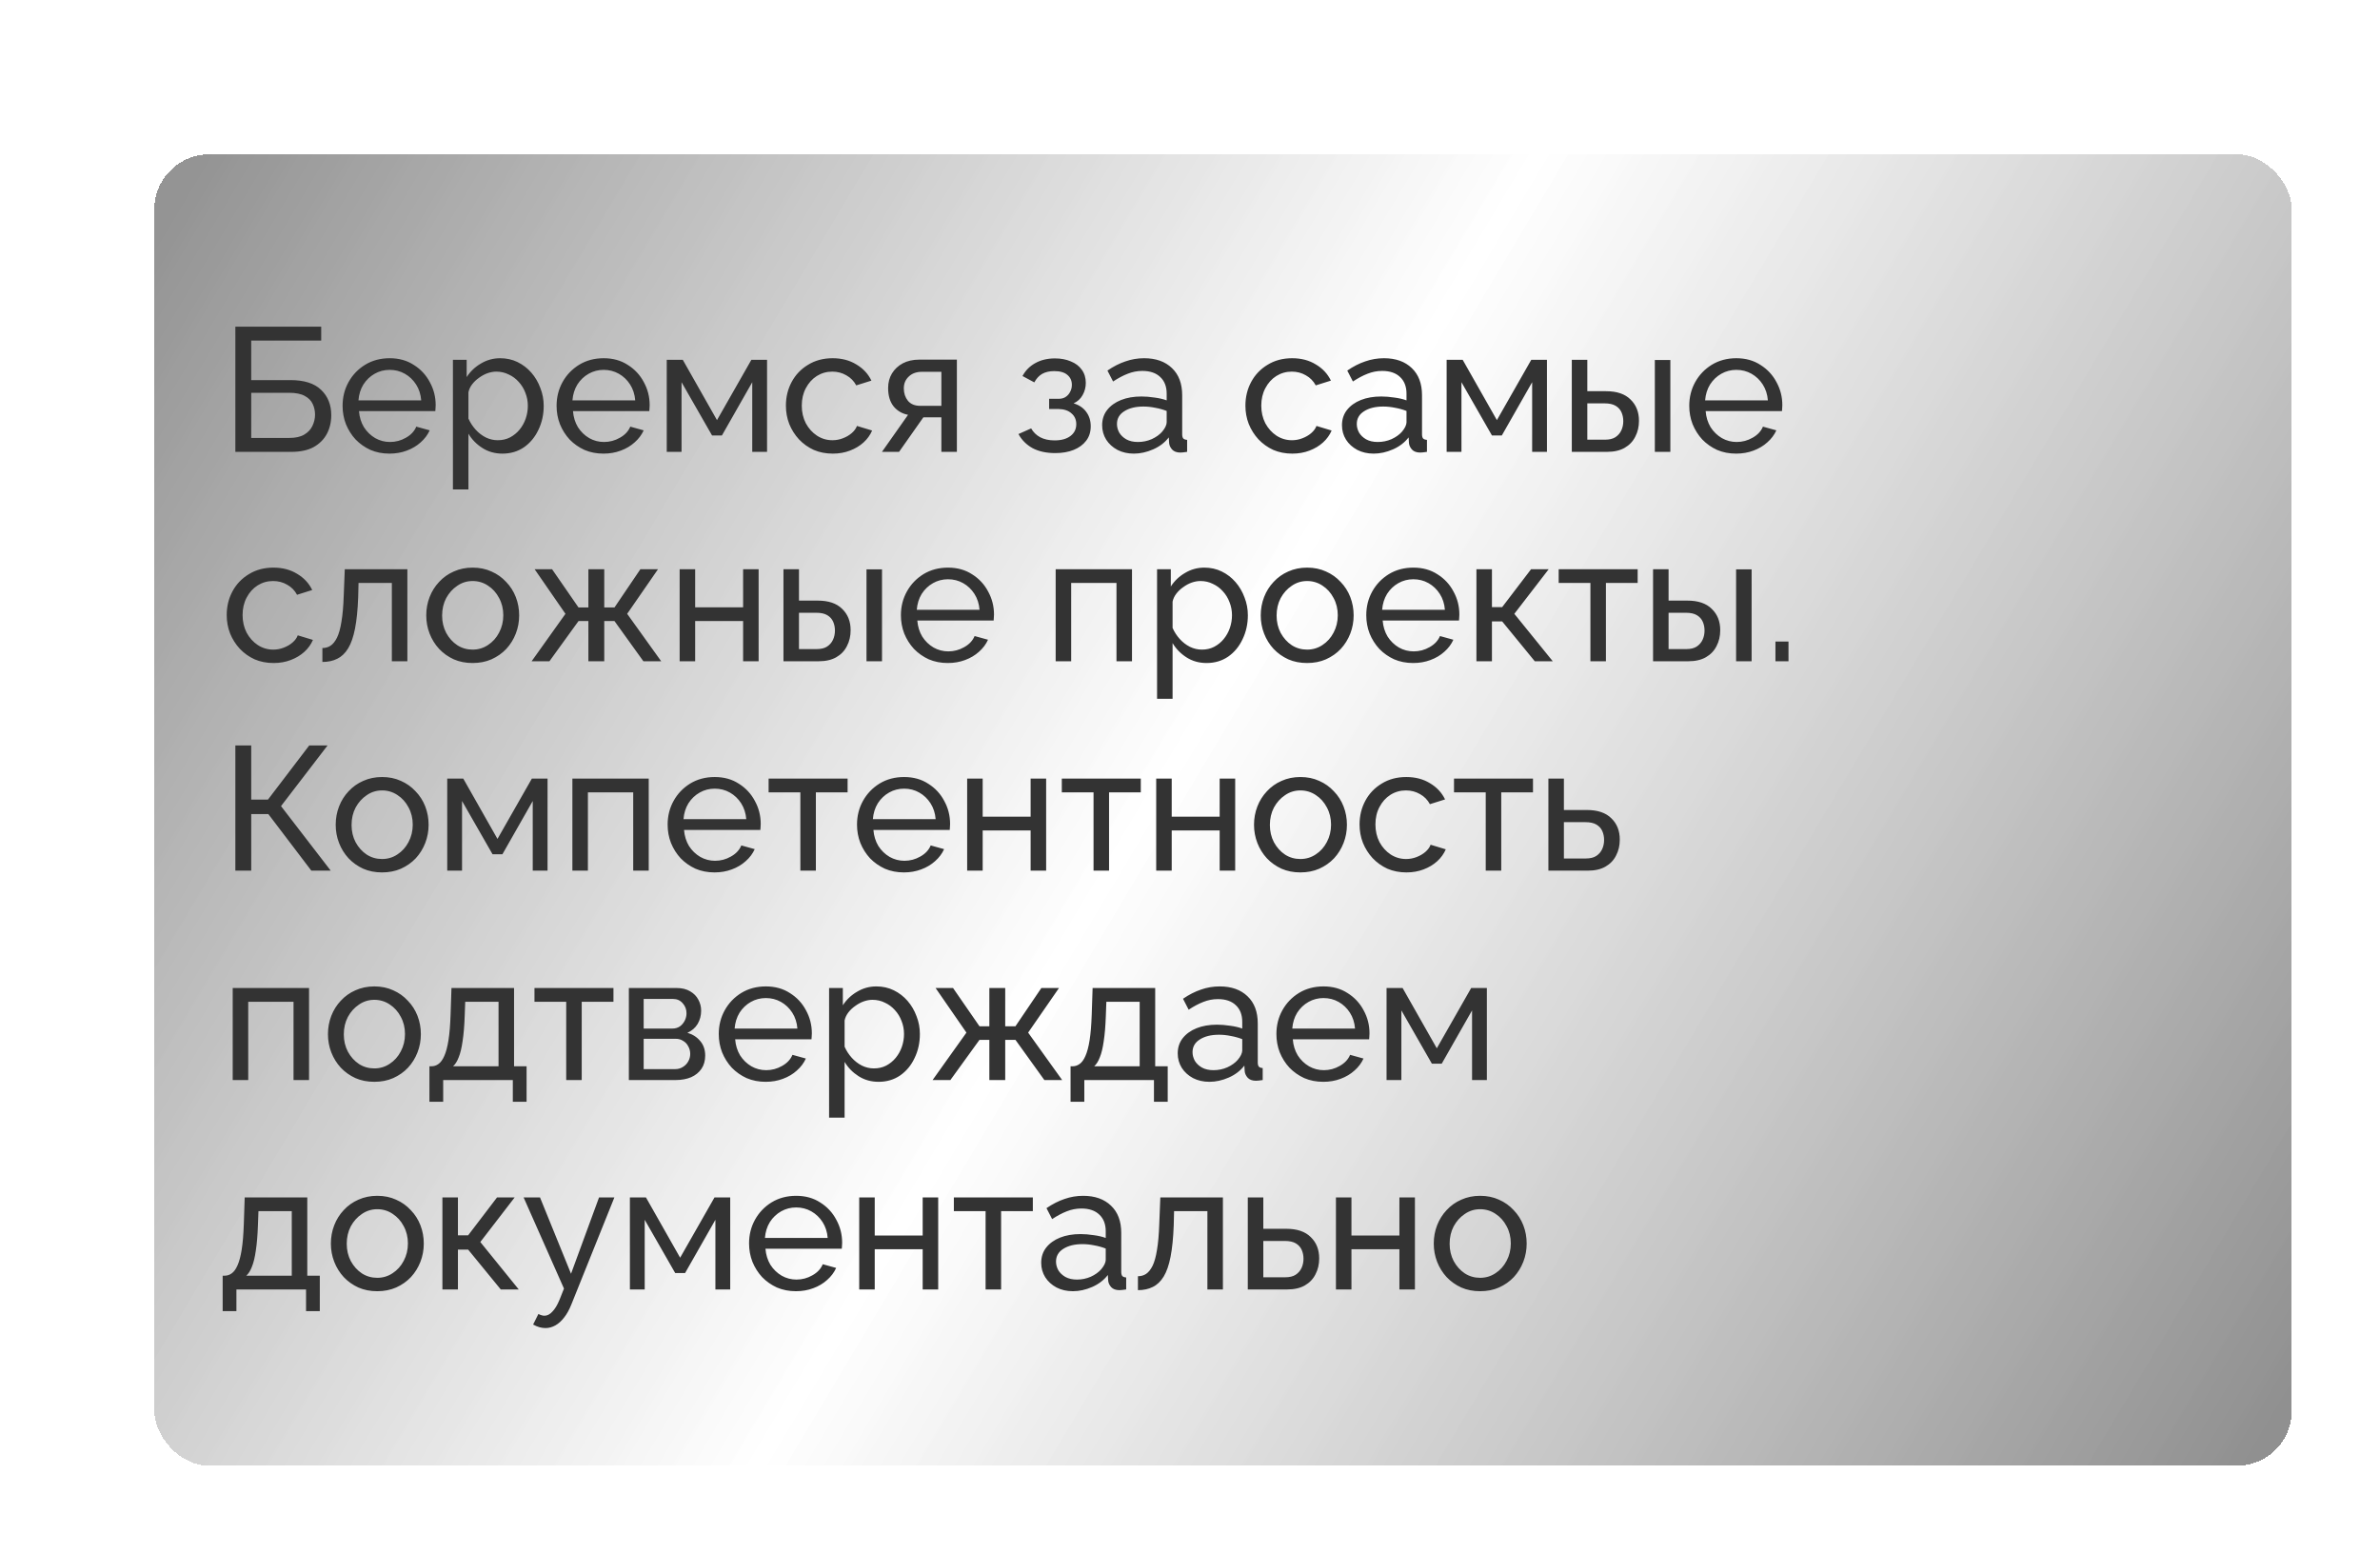 <?xml version="1.0" encoding="UTF-8"?> <svg xmlns="http://www.w3.org/2000/svg" width="216" height="141" viewBox="0 0 216 141" fill="none"> <g filter="url(#filter0_dd_65_8)"> <rect x="14" y="14" width="194" height="119" rx="5" fill="url(#paint0_linear_65_8)" shape-rendering="crispEdges"></rect> </g> <path d="M21.36 41V29.64H29.152V30.904H22.8V34.488H26.352C27.6 34.488 28.528 34.781 29.136 35.368C29.755 35.955 30.064 36.723 30.064 37.672C30.064 38.301 29.931 38.867 29.664 39.368C29.397 39.869 28.997 40.269 28.464 40.568C27.931 40.856 27.259 41 26.448 41H21.36ZM22.8 39.736H26.272C26.827 39.736 27.275 39.635 27.616 39.432C27.957 39.229 28.203 38.968 28.352 38.648C28.512 38.317 28.592 37.976 28.592 37.624C28.592 37.283 28.523 36.963 28.384 36.664C28.245 36.355 28.005 36.109 27.664 35.928C27.323 35.736 26.843 35.64 26.224 35.64H22.8V39.736ZM35.348 41.16C34.718 41.16 34.142 41.048 33.62 40.824C33.108 40.589 32.66 40.275 32.276 39.88C31.902 39.475 31.609 39.011 31.396 38.488C31.193 37.965 31.092 37.411 31.092 36.824C31.092 36.035 31.273 35.315 31.636 34.664C31.998 34.013 32.5 33.491 33.14 33.096C33.79 32.701 34.532 32.504 35.364 32.504C36.206 32.504 36.937 32.707 37.556 33.112C38.185 33.507 38.67 34.029 39.012 34.68C39.364 35.32 39.54 36.013 39.54 36.76C39.54 36.867 39.534 36.973 39.524 37.08C39.524 37.176 39.518 37.251 39.508 37.304H32.58C32.622 37.848 32.772 38.333 33.028 38.76C33.294 39.176 33.636 39.507 34.052 39.752C34.468 39.987 34.916 40.104 35.396 40.104C35.908 40.104 36.388 39.976 36.836 39.72C37.294 39.464 37.609 39.128 37.78 38.712L38.996 39.048C38.814 39.453 38.542 39.816 38.18 40.136C37.828 40.456 37.406 40.707 36.916 40.888C36.436 41.069 35.913 41.16 35.348 41.16ZM32.532 36.328H38.228C38.185 35.784 38.03 35.304 37.764 34.888C37.497 34.472 37.156 34.147 36.74 33.912C36.324 33.677 35.865 33.56 35.364 33.56C34.873 33.56 34.42 33.677 34.004 33.912C33.588 34.147 33.246 34.472 32.98 34.888C32.724 35.304 32.574 35.784 32.532 36.328ZM45.601 41.16C44.918 41.16 44.31 40.989 43.777 40.648C43.243 40.307 42.822 39.875 42.513 39.352V44.408H41.105V32.648H42.353V34.216C42.683 33.704 43.115 33.293 43.649 32.984C44.182 32.664 44.763 32.504 45.393 32.504C45.969 32.504 46.497 32.621 46.977 32.856C47.457 33.091 47.873 33.411 48.225 33.816C48.577 34.221 48.849 34.685 49.041 35.208C49.243 35.72 49.345 36.259 49.345 36.824C49.345 37.613 49.185 38.339 48.865 39C48.555 39.661 48.118 40.189 47.553 40.584C46.987 40.968 46.337 41.16 45.601 41.16ZM45.169 39.944C45.585 39.944 45.958 39.859 46.289 39.688C46.63 39.507 46.918 39.272 47.153 38.984C47.398 38.685 47.585 38.349 47.713 37.976C47.841 37.603 47.905 37.219 47.905 36.824C47.905 36.408 47.83 36.013 47.681 35.64C47.542 35.267 47.339 34.936 47.073 34.648C46.817 34.36 46.513 34.136 46.161 33.976C45.819 33.805 45.446 33.72 45.041 33.72C44.785 33.72 44.518 33.768 44.241 33.864C43.974 33.96 43.718 34.099 43.473 34.28C43.227 34.451 43.019 34.648 42.849 34.872C42.678 35.096 42.566 35.336 42.513 35.592V37.976C42.673 38.339 42.886 38.669 43.153 38.968C43.419 39.267 43.729 39.507 44.081 39.688C44.433 39.859 44.795 39.944 45.169 39.944ZM54.77 41.16C54.14 41.16 53.564 41.048 53.041 40.824C52.529 40.589 52.081 40.275 51.697 39.88C51.324 39.475 51.031 39.011 50.818 38.488C50.615 37.965 50.514 37.411 50.514 36.824C50.514 36.035 50.695 35.315 51.057 34.664C51.42 34.013 51.922 33.491 52.562 33.096C53.212 32.701 53.953 32.504 54.785 32.504C55.628 32.504 56.359 32.707 56.977 33.112C57.607 33.507 58.092 34.029 58.434 34.68C58.785 35.32 58.962 36.013 58.962 36.76C58.962 36.867 58.956 36.973 58.946 37.08C58.946 37.176 58.94 37.251 58.929 37.304H52.002C52.044 37.848 52.194 38.333 52.45 38.76C52.716 39.176 53.057 39.507 53.474 39.752C53.889 39.987 54.337 40.104 54.818 40.104C55.33 40.104 55.809 39.976 56.258 39.72C56.716 39.464 57.031 39.128 57.202 38.712L58.417 39.048C58.236 39.453 57.964 39.816 57.602 40.136C57.249 40.456 56.828 40.707 56.337 40.888C55.858 41.069 55.335 41.16 54.77 41.16ZM51.953 36.328H57.65C57.607 35.784 57.452 35.304 57.185 34.888C56.919 34.472 56.578 34.147 56.161 33.912C55.745 33.677 55.287 33.56 54.785 33.56C54.295 33.56 53.842 33.677 53.425 33.912C53.01 34.147 52.668 34.472 52.401 34.888C52.145 35.304 51.996 35.784 51.953 36.328ZM60.511 41V32.648H61.967L65.071 38.12L68.191 32.648H69.615V41H68.271V34.68L65.519 39.512H64.623L61.855 34.68V41H60.511ZM75.582 41.16C74.953 41.16 74.377 41.048 73.854 40.824C73.342 40.589 72.894 40.269 72.51 39.864C72.137 39.459 71.843 38.995 71.63 38.472C71.427 37.949 71.326 37.395 71.326 36.808C71.326 36.019 71.502 35.299 71.854 34.648C72.206 33.997 72.702 33.48 73.342 33.096C73.982 32.701 74.723 32.504 75.566 32.504C76.387 32.504 77.102 32.691 77.71 33.064C78.329 33.427 78.787 33.917 79.086 34.536L77.71 34.968C77.497 34.573 77.198 34.269 76.814 34.056C76.43 33.832 76.003 33.72 75.534 33.72C75.022 33.72 74.553 33.853 74.126 34.12C73.71 34.387 73.379 34.755 73.134 35.224C72.889 35.683 72.766 36.211 72.766 36.808C72.766 37.395 72.889 37.928 73.134 38.408C73.39 38.877 73.726 39.251 74.142 39.528C74.569 39.805 75.038 39.944 75.55 39.944C75.881 39.944 76.195 39.885 76.494 39.768C76.803 39.651 77.07 39.496 77.294 39.304C77.529 39.101 77.689 38.883 77.774 38.648L79.15 39.064C78.979 39.469 78.718 39.832 78.366 40.152C78.025 40.461 77.614 40.707 77.134 40.888C76.665 41.069 76.147 41.16 75.582 41.16ZM80.043 41L82.411 37.64C81.867 37.533 81.43 37.277 81.099 36.872C80.769 36.456 80.603 35.901 80.603 35.208C80.603 34.707 80.721 34.264 80.955 33.88C81.19 33.496 81.515 33.192 81.931 32.968C82.358 32.744 82.854 32.632 83.419 32.632H86.843V41H85.435V37.864H83.803L81.595 41H80.043ZM83.515 36.824H85.435V33.736H83.675C83.174 33.736 82.774 33.88 82.475 34.168C82.177 34.445 82.027 34.803 82.027 35.24C82.027 35.677 82.15 36.051 82.395 36.36C82.651 36.669 83.025 36.824 83.515 36.824ZM95.775 41.112C94.965 41.112 94.277 40.963 93.711 40.664C93.157 40.355 92.73 39.928 92.431 39.384L93.583 38.872C93.775 39.213 94.047 39.48 94.399 39.672C94.762 39.864 95.199 39.96 95.711 39.96C96.319 39.96 96.799 39.827 97.151 39.56C97.503 39.293 97.679 38.936 97.679 38.488C97.679 38.083 97.535 37.757 97.247 37.512C96.97 37.256 96.575 37.123 96.063 37.112H95.215V36.184H96.111C96.335 36.184 96.533 36.131 96.703 36.024C96.885 35.907 97.023 35.752 97.119 35.56C97.226 35.368 97.279 35.155 97.279 34.92C97.279 34.547 97.146 34.248 96.879 34.024C96.613 33.789 96.213 33.672 95.679 33.672C95.242 33.672 94.874 33.757 94.575 33.928C94.287 34.099 94.053 34.355 93.871 34.696L92.799 34.12C93.066 33.619 93.45 33.229 93.951 32.952C94.463 32.664 95.061 32.52 95.743 32.52C96.287 32.52 96.767 32.611 97.183 32.792C97.61 32.963 97.941 33.213 98.175 33.544C98.421 33.875 98.543 34.275 98.543 34.744C98.543 35.139 98.447 35.507 98.255 35.848C98.074 36.179 97.802 36.429 97.439 36.6C97.941 36.749 98.325 37.011 98.591 37.384C98.858 37.747 98.991 38.179 98.991 38.68C98.991 39.192 98.853 39.629 98.575 39.992C98.298 40.355 97.919 40.632 97.439 40.824C96.959 41.016 96.405 41.112 95.775 41.112ZM100.027 38.584C100.027 38.051 100.176 37.592 100.475 37.208C100.784 36.813 101.206 36.509 101.739 36.296C102.272 36.083 102.891 35.976 103.595 35.976C103.968 35.976 104.363 36.008 104.779 36.072C105.195 36.125 105.563 36.211 105.883 36.328V35.72C105.883 35.08 105.691 34.579 105.307 34.216C104.923 33.843 104.379 33.656 103.675 33.656C103.216 33.656 102.774 33.741 102.347 33.912C101.931 34.072 101.488 34.307 101.019 34.616L100.507 33.624C101.051 33.251 101.595 32.973 102.139 32.792C102.683 32.6 103.248 32.504 103.835 32.504C104.902 32.504 105.744 32.803 106.363 33.4C106.982 33.987 107.291 34.808 107.291 35.864V39.4C107.291 39.571 107.323 39.699 107.387 39.784C107.462 39.859 107.579 39.901 107.739 39.912V41C107.6 41.021 107.478 41.037 107.371 41.048C107.275 41.059 107.195 41.064 107.131 41.064C106.8 41.064 106.55 40.973 106.379 40.792C106.219 40.611 106.128 40.419 106.107 40.216L106.075 39.688C105.712 40.157 105.238 40.52 104.651 40.776C104.064 41.032 103.483 41.16 102.907 41.16C102.352 41.16 101.856 41.048 101.419 40.824C100.982 40.589 100.64 40.28 100.395 39.896C100.15 39.501 100.027 39.064 100.027 38.584ZM105.467 39.176C105.595 39.027 105.696 38.877 105.771 38.728C105.846 38.568 105.883 38.435 105.883 38.328V37.288C105.552 37.16 105.206 37.064 104.843 37C104.48 36.925 104.123 36.888 103.771 36.888C103.056 36.888 102.475 37.032 102.027 37.32C101.59 37.597 101.371 37.981 101.371 38.472C101.371 38.739 101.44 39 101.579 39.256C101.728 39.501 101.942 39.704 102.219 39.864C102.507 40.024 102.859 40.104 103.275 40.104C103.712 40.104 104.128 40.019 104.523 39.848C104.918 39.667 105.232 39.443 105.467 39.176ZM117.285 41.16C116.656 41.16 116.08 41.048 115.557 40.824C115.045 40.589 114.597 40.269 114.213 39.864C113.84 39.459 113.546 38.995 113.333 38.472C113.13 37.949 113.029 37.395 113.029 36.808C113.029 36.019 113.205 35.299 113.557 34.648C113.909 33.997 114.405 33.48 115.045 33.096C115.685 32.701 116.426 32.504 117.269 32.504C118.09 32.504 118.805 32.691 119.413 33.064C120.032 33.427 120.49 33.917 120.789 34.536L119.413 34.968C119.2 34.573 118.901 34.269 118.517 34.056C118.133 33.832 117.706 33.72 117.237 33.72C116.725 33.72 116.256 33.853 115.829 34.12C115.413 34.387 115.082 34.755 114.837 35.224C114.592 35.683 114.469 36.211 114.469 36.808C114.469 37.395 114.592 37.928 114.837 38.408C115.093 38.877 115.429 39.251 115.845 39.528C116.272 39.805 116.741 39.944 117.253 39.944C117.584 39.944 117.898 39.885 118.197 39.768C118.506 39.651 118.773 39.496 118.997 39.304C119.232 39.101 119.392 38.883 119.477 38.648L120.853 39.064C120.682 39.469 120.421 39.832 120.069 40.152C119.728 40.461 119.317 40.707 118.837 40.888C118.368 41.069 117.85 41.16 117.285 41.16ZM121.793 38.584C121.793 38.051 121.942 37.592 122.241 37.208C122.55 36.813 122.971 36.509 123.505 36.296C124.038 36.083 124.657 35.976 125.361 35.976C125.734 35.976 126.129 36.008 126.545 36.072C126.961 36.125 127.329 36.211 127.649 36.328V35.72C127.649 35.08 127.457 34.579 127.073 34.216C126.689 33.843 126.145 33.656 125.441 33.656C124.982 33.656 124.539 33.741 124.113 33.912C123.697 34.072 123.254 34.307 122.785 34.616L122.273 33.624C122.817 33.251 123.361 32.973 123.905 32.792C124.449 32.6 125.014 32.504 125.601 32.504C126.667 32.504 127.51 32.803 128.129 33.4C128.747 33.987 129.057 34.808 129.057 35.864V39.4C129.057 39.571 129.089 39.699 129.153 39.784C129.227 39.859 129.345 39.901 129.505 39.912V41C129.366 41.021 129.243 41.037 129.137 41.048C129.041 41.059 128.961 41.064 128.897 41.064C128.566 41.064 128.315 40.973 128.145 40.792C127.985 40.611 127.894 40.419 127.873 40.216L127.841 39.688C127.478 40.157 127.003 40.52 126.417 40.776C125.83 41.032 125.249 41.16 124.673 41.16C124.118 41.16 123.622 41.048 123.185 40.824C122.747 40.589 122.406 40.28 122.161 39.896C121.915 39.501 121.793 39.064 121.793 38.584ZM127.233 39.176C127.361 39.027 127.462 38.877 127.537 38.728C127.611 38.568 127.649 38.435 127.649 38.328V37.288C127.318 37.16 126.971 37.064 126.609 37C126.246 36.925 125.889 36.888 125.536 36.888C124.822 36.888 124.241 37.032 123.793 37.32C123.355 37.597 123.137 37.981 123.137 38.472C123.137 38.739 123.206 39 123.345 39.256C123.494 39.501 123.707 39.704 123.985 39.864C124.273 40.024 124.625 40.104 125.041 40.104C125.478 40.104 125.894 40.019 126.289 39.848C126.683 39.667 126.998 39.443 127.233 39.176ZM131.292 41V32.648H132.748L135.852 38.12L138.972 32.648H140.396V41H139.052V34.68L136.3 39.512H135.404L132.636 34.68V41H131.292ZM142.651 41V32.648H144.059V35.496H145.755C146.737 35.496 147.478 35.747 147.979 36.248C148.491 36.739 148.747 37.384 148.747 38.184C148.747 38.717 148.635 39.197 148.411 39.624C148.198 40.051 147.878 40.387 147.451 40.632C147.025 40.877 146.491 41 145.851 41H142.651ZM144.059 39.896H145.659C146.054 39.896 146.369 39.821 146.603 39.672C146.849 39.512 147.03 39.304 147.147 39.048C147.265 38.792 147.323 38.515 147.323 38.216C147.323 37.928 147.27 37.661 147.163 37.416C147.057 37.171 146.881 36.973 146.635 36.824C146.39 36.675 146.054 36.6 145.627 36.6H144.059V39.896ZM150.187 41V32.664H151.595V41H150.187ZM157.566 41.16C156.937 41.16 156.361 41.048 155.838 40.824C155.326 40.589 154.878 40.275 154.494 39.88C154.121 39.475 153.828 39.011 153.614 38.488C153.412 37.965 153.31 37.411 153.31 36.824C153.31 36.035 153.492 35.315 153.854 34.664C154.217 34.013 154.718 33.491 155.358 33.096C156.009 32.701 156.75 32.504 157.582 32.504C158.425 32.504 159.156 32.707 159.774 33.112C160.404 33.507 160.889 34.029 161.23 34.68C161.582 35.32 161.758 36.013 161.758 36.76C161.758 36.867 161.753 36.973 161.742 37.08C161.742 37.176 161.737 37.251 161.726 37.304H154.798C154.841 37.848 154.99 38.333 155.246 38.76C155.513 39.176 155.854 39.507 156.27 39.752C156.686 39.987 157.134 40.104 157.614 40.104C158.126 40.104 158.606 39.976 159.054 39.72C159.513 39.464 159.828 39.128 159.998 38.712L161.214 39.048C161.033 39.453 160.761 39.816 160.398 40.136C160.046 40.456 159.625 40.707 159.134 40.888C158.654 41.069 158.132 41.16 157.566 41.16ZM154.75 36.328H160.446C160.404 35.784 160.249 35.304 159.982 34.888C159.716 34.472 159.374 34.147 158.958 33.912C158.542 33.677 158.084 33.56 157.582 33.56C157.092 33.56 156.638 33.677 156.222 33.912C155.806 34.147 155.465 34.472 155.198 34.888C154.942 35.304 154.793 35.784 154.75 36.328ZM24.832 60.16C24.203 60.16 23.627 60.048 23.104 59.824C22.592 59.589 22.144 59.269 21.76 58.864C21.387 58.459 21.093 57.995 20.88 57.472C20.677 56.949 20.576 56.395 20.576 55.808C20.576 55.019 20.752 54.299 21.104 53.648C21.456 52.997 21.952 52.48 22.592 52.096C23.232 51.701 23.973 51.504 24.816 51.504C25.637 51.504 26.352 51.691 26.96 52.064C27.579 52.427 28.037 52.917 28.336 53.536L26.96 53.968C26.747 53.573 26.448 53.269 26.064 53.056C25.68 52.832 25.253 52.72 24.784 52.72C24.272 52.72 23.803 52.853 23.376 53.12C22.96 53.387 22.629 53.755 22.384 54.224C22.139 54.683 22.016 55.211 22.016 55.808C22.016 56.395 22.139 56.928 22.384 57.408C22.64 57.877 22.976 58.251 23.392 58.528C23.819 58.805 24.288 58.944 24.8 58.944C25.131 58.944 25.445 58.885 25.744 58.768C26.053 58.651 26.32 58.496 26.544 58.304C26.779 58.101 26.939 57.883 27.024 57.648L28.4 58.064C28.229 58.469 27.968 58.832 27.616 59.152C27.275 59.461 26.864 59.707 26.384 59.888C25.915 60.069 25.397 60.16 24.832 60.16ZM29.259 60.064V58.8C29.537 58.8 29.782 58.731 29.995 58.592C30.219 58.443 30.417 58.197 30.587 57.856C30.758 57.504 30.891 57.024 30.987 56.416C31.094 55.797 31.163 55.013 31.195 54.064L31.291 51.648H36.971V60H35.563V52.896H32.539L32.507 54.192C32.465 55.333 32.369 56.283 32.219 57.04C32.07 57.797 31.862 58.395 31.595 58.832C31.329 59.269 30.998 59.584 30.603 59.776C30.219 59.968 29.771 60.064 29.259 60.064ZM42.893 60.16C42.264 60.16 41.693 60.048 41.181 59.824C40.669 59.589 40.227 59.275 39.853 58.88C39.48 58.475 39.192 58.011 38.989 57.488C38.787 56.965 38.685 56.416 38.685 55.84C38.685 55.253 38.787 54.699 38.989 54.176C39.192 53.653 39.48 53.195 39.853 52.8C40.227 52.395 40.669 52.08 41.181 51.856C41.704 51.621 42.275 51.504 42.893 51.504C43.523 51.504 44.093 51.621 44.605 51.856C45.117 52.08 45.56 52.395 45.933 52.8C46.317 53.195 46.611 53.653 46.813 54.176C47.016 54.699 47.117 55.253 47.117 55.84C47.117 56.416 47.016 56.965 46.813 57.488C46.611 58.011 46.323 58.475 45.949 58.88C45.576 59.275 45.128 59.589 44.605 59.824C44.093 60.048 43.523 60.16 42.893 60.16ZM40.125 55.856C40.125 56.432 40.248 56.955 40.493 57.424C40.749 57.893 41.085 58.267 41.501 58.544C41.917 58.811 42.381 58.944 42.893 58.944C43.405 58.944 43.869 58.805 44.285 58.528C44.712 58.251 45.048 57.877 45.293 57.408C45.549 56.928 45.677 56.4 45.677 55.824C45.677 55.248 45.549 54.725 45.293 54.256C45.048 53.787 44.712 53.413 44.285 53.136C43.869 52.859 43.405 52.72 42.893 52.72C42.381 52.72 41.917 52.864 41.501 53.152C41.085 53.429 40.749 53.803 40.493 54.272C40.248 54.741 40.125 55.269 40.125 55.856ZM48.248 60L51.319 55.696L48.52 51.648H50.103L52.504 55.12H53.4V51.648H54.84V55.12H55.767L58.12 51.648H59.719L56.919 55.696L60.008 60H58.392L55.767 56.352H54.84V60H53.4V56.352H52.504L49.864 60H48.248ZM61.682 60V51.648H63.09V55.104H67.442V51.648H68.85V60H67.442V56.352H63.09V60H61.682ZM71.104 60V51.648H72.512V54.496H74.208C75.19 54.496 75.931 54.747 76.432 55.248C76.944 55.739 77.2 56.384 77.2 57.184C77.2 57.717 77.088 58.197 76.864 58.624C76.651 59.051 76.331 59.387 75.904 59.632C75.478 59.877 74.944 60 74.304 60H71.104ZM72.512 58.896H74.112C74.507 58.896 74.822 58.821 75.056 58.672C75.302 58.512 75.483 58.304 75.6 58.048C75.718 57.792 75.776 57.515 75.776 57.216C75.776 56.928 75.723 56.661 75.616 56.416C75.51 56.171 75.334 55.973 75.088 55.824C74.843 55.675 74.507 55.6 74.08 55.6H72.512V58.896ZM78.64 60V51.664H80.048V60H78.64ZM86.019 60.16C85.39 60.16 84.814 60.048 84.291 59.824C83.779 59.589 83.332 59.275 82.948 58.88C82.574 58.475 82.281 58.011 82.067 57.488C81.865 56.965 81.763 56.411 81.763 55.824C81.763 55.035 81.945 54.315 82.308 53.664C82.67 53.013 83.171 52.491 83.811 52.096C84.462 51.701 85.204 51.504 86.035 51.504C86.878 51.504 87.609 51.707 88.228 52.112C88.857 52.507 89.342 53.029 89.683 53.68C90.035 54.32 90.212 55.013 90.212 55.76C90.212 55.867 90.206 55.973 90.195 56.08C90.195 56.176 90.19 56.251 90.18 56.304H83.251C83.294 56.848 83.444 57.333 83.7 57.76C83.966 58.176 84.308 58.507 84.724 58.752C85.139 58.987 85.588 59.104 86.067 59.104C86.579 59.104 87.059 58.976 87.507 58.72C87.966 58.464 88.281 58.128 88.451 57.712L89.668 58.048C89.486 58.453 89.214 58.816 88.852 59.136C88.499 59.456 88.078 59.707 87.588 59.888C87.108 60.069 86.585 60.16 86.019 60.16ZM83.204 55.328H88.9C88.857 54.784 88.702 54.304 88.436 53.888C88.169 53.472 87.828 53.147 87.412 52.912C86.996 52.677 86.537 52.56 86.035 52.56C85.545 52.56 85.091 52.677 84.675 52.912C84.26 53.147 83.918 53.472 83.651 53.888C83.395 54.304 83.246 54.784 83.204 55.328ZM95.808 60V51.648H102.736V60H101.328V52.896H97.216V60H95.808ZM109.507 60.16C108.824 60.16 108.216 59.989 107.683 59.648C107.15 59.307 106.728 58.875 106.419 58.352V63.408H105.011V51.648H106.259V53.216C106.59 52.704 107.022 52.293 107.555 51.984C108.088 51.664 108.67 51.504 109.299 51.504C109.875 51.504 110.403 51.621 110.883 51.856C111.363 52.091 111.779 52.411 112.131 52.816C112.483 53.221 112.755 53.685 112.947 54.208C113.15 54.72 113.251 55.259 113.251 55.824C113.251 56.613 113.091 57.339 112.771 58C112.462 58.661 112.024 59.189 111.459 59.584C110.894 59.968 110.243 60.16 109.507 60.16ZM109.075 58.944C109.491 58.944 109.864 58.859 110.195 58.688C110.536 58.507 110.824 58.272 111.059 57.984C111.304 57.685 111.491 57.349 111.619 56.976C111.747 56.603 111.811 56.219 111.811 55.824C111.811 55.408 111.736 55.013 111.587 54.64C111.448 54.267 111.246 53.936 110.979 53.648C110.723 53.36 110.419 53.136 110.067 52.976C109.726 52.805 109.352 52.72 108.947 52.72C108.691 52.72 108.424 52.768 108.147 52.864C107.88 52.96 107.624 53.099 107.379 53.28C107.134 53.451 106.926 53.648 106.755 53.872C106.584 54.096 106.472 54.336 106.419 54.592V56.976C106.579 57.339 106.792 57.669 107.059 57.968C107.326 58.267 107.635 58.507 107.987 58.688C108.339 58.859 108.702 58.944 109.075 58.944ZM118.628 60.16C117.998 60.16 117.428 60.048 116.916 59.824C116.404 59.589 115.961 59.275 115.588 58.88C115.214 58.475 114.926 58.011 114.724 57.488C114.521 56.965 114.42 56.416 114.42 55.84C114.42 55.253 114.521 54.699 114.724 54.176C114.926 53.653 115.214 53.195 115.588 52.8C115.961 52.395 116.404 52.08 116.916 51.856C117.438 51.621 118.009 51.504 118.628 51.504C119.257 51.504 119.828 51.621 120.34 51.856C120.852 52.08 121.294 52.395 121.668 52.8C122.052 53.195 122.345 53.653 122.548 54.176C122.75 54.699 122.852 55.253 122.852 55.84C122.852 56.416 122.75 56.965 122.548 57.488C122.345 58.011 122.057 58.475 121.684 58.88C121.31 59.275 120.862 59.589 120.34 59.824C119.828 60.048 119.257 60.16 118.628 60.16ZM115.86 55.856C115.86 56.432 115.982 56.955 116.228 57.424C116.484 57.893 116.82 58.267 117.236 58.544C117.652 58.811 118.116 58.944 118.628 58.944C119.14 58.944 119.604 58.805 120.02 58.528C120.446 58.251 120.782 57.877 121.028 57.408C121.284 56.928 121.412 56.4 121.412 55.824C121.412 55.248 121.284 54.725 121.028 54.256C120.782 53.787 120.446 53.413 120.02 53.136C119.604 52.859 119.14 52.72 118.628 52.72C118.116 52.72 117.652 52.864 117.236 53.152C116.82 53.429 116.484 53.803 116.228 54.272C115.982 54.741 115.86 55.269 115.86 55.856ZM128.254 60.16C127.625 60.16 127.049 60.048 126.526 59.824C126.014 59.589 125.566 59.275 125.182 58.88C124.809 58.475 124.515 58.011 124.302 57.488C124.099 56.965 123.998 56.411 123.998 55.824C123.998 55.035 124.179 54.315 124.542 53.664C124.905 53.013 125.406 52.491 126.046 52.096C126.697 51.701 127.438 51.504 128.27 51.504C129.113 51.504 129.843 51.707 130.462 52.112C131.091 52.507 131.577 53.029 131.918 53.68C132.27 54.32 132.446 55.013 132.446 55.76C132.446 55.867 132.441 55.973 132.43 56.08C132.43 56.176 132.425 56.251 132.414 56.304H125.486C125.529 56.848 125.678 57.333 125.934 57.76C126.201 58.176 126.542 58.507 126.958 58.752C127.374 58.987 127.822 59.104 128.302 59.104C128.814 59.104 129.294 58.976 129.742 58.72C130.201 58.464 130.515 58.128 130.686 57.712L131.902 58.048C131.721 58.453 131.449 58.816 131.086 59.136C130.734 59.456 130.313 59.707 129.822 59.888C129.342 60.069 128.819 60.16 128.254 60.16ZM125.438 55.328H131.134C131.091 54.784 130.937 54.304 130.67 53.888C130.403 53.472 130.062 53.147 129.646 52.912C129.23 52.677 128.771 52.56 128.27 52.56C127.779 52.56 127.326 52.677 126.91 52.912C126.494 53.147 126.153 53.472 125.886 53.888C125.63 54.304 125.481 54.784 125.438 55.328ZM133.995 60V51.648H135.403V55.088H136.331L138.955 51.648H140.555L137.435 55.696L140.923 60H139.291L136.331 56.384H135.403V60H133.995ZM144.34 60V52.896H141.46V51.648H148.628V52.896H145.748V60H144.34ZM150.026 60V51.648H151.434V54.496H153.13C154.112 54.496 154.853 54.747 155.354 55.248C155.866 55.739 156.122 56.384 156.122 57.184C156.122 57.717 156.01 58.197 155.786 58.624C155.573 59.051 155.253 59.387 154.826 59.632C154.4 59.877 153.866 60 153.226 60H150.026ZM151.434 58.896H153.034C153.429 58.896 153.744 58.821 153.978 58.672C154.224 58.512 154.405 58.304 154.522 58.048C154.64 57.792 154.698 57.515 154.698 57.216C154.698 56.928 154.645 56.661 154.538 56.416C154.432 56.171 154.256 55.973 154.01 55.824C153.765 55.675 153.429 55.6 153.002 55.6H151.434V58.896ZM157.562 60V51.664H158.97V60H157.562ZM161.133 60V58.208H162.317V60H161.133ZM21.36 79V67.64H22.8V72.552H24.32L28.064 67.64H29.728L25.504 73.144L30.016 79H28.256L24.352 73.864H22.8V79H21.36ZM34.675 79.16C34.045 79.16 33.475 79.048 32.963 78.824C32.451 78.589 32.008 78.275 31.635 77.88C31.261 77.475 30.973 77.011 30.771 76.488C30.568 75.965 30.467 75.416 30.467 74.84C30.467 74.253 30.568 73.699 30.771 73.176C30.973 72.653 31.261 72.195 31.635 71.8C32.008 71.395 32.451 71.08 32.963 70.856C33.485 70.621 34.056 70.504 34.675 70.504C35.304 70.504 35.875 70.621 36.387 70.856C36.899 71.08 37.341 71.395 37.715 71.8C38.099 72.195 38.392 72.653 38.595 73.176C38.797 73.699 38.899 74.253 38.899 74.84C38.899 75.416 38.797 75.965 38.595 76.488C38.392 77.011 38.104 77.475 37.731 77.88C37.357 78.275 36.909 78.589 36.387 78.824C35.875 79.048 35.304 79.16 34.675 79.16ZM31.907 74.856C31.907 75.432 32.029 75.955 32.275 76.424C32.531 76.893 32.867 77.267 33.283 77.544C33.699 77.811 34.163 77.944 34.675 77.944C35.187 77.944 35.651 77.805 36.067 77.528C36.493 77.251 36.829 76.877 37.075 76.408C37.331 75.928 37.459 75.4 37.459 74.824C37.459 74.248 37.331 73.725 37.075 73.256C36.829 72.787 36.493 72.413 36.067 72.136C35.651 71.859 35.187 71.72 34.675 71.72C34.163 71.72 33.699 71.864 33.283 72.152C32.867 72.429 32.531 72.803 32.275 73.272C32.029 73.741 31.907 74.269 31.907 74.856ZM40.589 79V70.648H42.045L45.149 76.12L48.269 70.648H49.693V79H48.349V72.68L45.597 77.512H44.701L41.933 72.68V79H40.589ZM51.948 79V70.648H58.876V79H57.468V71.896H53.356V79H51.948ZM64.848 79.16C64.218 79.16 63.642 79.048 63.12 78.824C62.608 78.589 62.16 78.275 61.776 77.88C61.402 77.475 61.109 77.011 60.896 76.488C60.693 75.965 60.592 75.411 60.592 74.824C60.592 74.035 60.773 73.315 61.136 72.664C61.498 72.013 62 71.491 62.64 71.096C63.29 70.701 64.032 70.504 64.864 70.504C65.706 70.504 66.437 70.707 67.056 71.112C67.685 71.507 68.17 72.029 68.512 72.68C68.864 73.32 69.04 74.013 69.04 74.76C69.04 74.867 69.034 74.973 69.024 75.08C69.024 75.176 69.018 75.251 69.008 75.304H62.08C62.122 75.848 62.272 76.333 62.528 76.76C62.794 77.176 63.136 77.507 63.552 77.752C63.968 77.987 64.416 78.104 64.896 78.104C65.408 78.104 65.888 77.976 66.336 77.72C66.794 77.464 67.109 77.128 67.28 76.712L68.496 77.048C68.314 77.453 68.042 77.816 67.68 78.136C67.328 78.456 66.906 78.707 66.416 78.888C65.936 79.069 65.413 79.16 64.848 79.16ZM62.032 74.328H67.728C67.685 73.784 67.53 73.304 67.264 72.888C66.997 72.472 66.656 72.147 66.24 71.912C65.824 71.677 65.365 71.56 64.864 71.56C64.373 71.56 63.92 71.677 63.504 71.912C63.088 72.147 62.746 72.472 62.48 72.888C62.224 73.304 62.074 73.784 62.032 74.328ZM72.637 79V71.896H69.757V70.648H76.925V71.896H74.045V79H72.637ZM82.035 79.16C81.406 79.16 80.83 79.048 80.307 78.824C79.795 78.589 79.347 78.275 78.963 77.88C78.59 77.475 78.296 77.011 78.083 76.488C77.88 75.965 77.779 75.411 77.779 74.824C77.779 74.035 77.96 73.315 78.323 72.664C78.686 72.013 79.187 71.491 79.827 71.096C80.478 70.701 81.219 70.504 82.051 70.504C82.894 70.504 83.624 70.707 84.243 71.112C84.873 71.507 85.358 72.029 85.699 72.68C86.051 73.32 86.227 74.013 86.227 74.76C86.227 74.867 86.222 74.973 86.211 75.08C86.211 75.176 86.206 75.251 86.195 75.304H79.267C79.31 75.848 79.459 76.333 79.715 76.76C79.982 77.176 80.323 77.507 80.739 77.752C81.155 77.987 81.603 78.104 82.083 78.104C82.595 78.104 83.075 77.976 83.523 77.72C83.982 77.464 84.296 77.128 84.467 76.712L85.683 77.048C85.502 77.453 85.23 77.816 84.867 78.136C84.515 78.456 84.094 78.707 83.603 78.888C83.123 79.069 82.6 79.16 82.035 79.16ZM79.219 74.328H84.915C84.873 73.784 84.718 73.304 84.451 72.888C84.184 72.472 83.843 72.147 83.427 71.912C83.011 71.677 82.552 71.56 82.051 71.56C81.561 71.56 81.107 71.677 80.691 71.912C80.275 72.147 79.934 72.472 79.667 72.888C79.411 73.304 79.262 73.784 79.219 74.328ZM87.776 79V70.648H89.184V74.104H93.536V70.648H94.944V79H93.536V75.352H89.184V79H87.776ZM99.246 79V71.896H96.366V70.648H103.534V71.896H100.654V79H99.246ZM104.933 79V70.648H106.341V74.104H110.693V70.648H112.101V79H110.693V75.352H106.341V79H104.933ZM118.018 79.16C117.389 79.16 116.818 79.048 116.306 78.824C115.794 78.589 115.352 78.275 114.978 77.88C114.605 77.475 114.317 77.011 114.114 76.488C113.912 75.965 113.81 75.416 113.81 74.84C113.81 74.253 113.912 73.699 114.114 73.176C114.317 72.653 114.605 72.195 114.978 71.8C115.352 71.395 115.794 71.08 116.306 70.856C116.829 70.621 117.4 70.504 118.018 70.504C118.648 70.504 119.218 70.621 119.73 70.856C120.242 71.08 120.685 71.395 121.058 71.8C121.442 72.195 121.736 72.653 121.938 73.176C122.141 73.699 122.242 74.253 122.242 74.84C122.242 75.416 122.141 75.965 121.938 76.488C121.736 77.011 121.448 77.475 121.074 77.88C120.701 78.275 120.253 78.589 119.73 78.824C119.218 79.048 118.648 79.16 118.018 79.16ZM115.25 74.856C115.25 75.432 115.373 75.955 115.618 76.424C115.874 76.893 116.21 77.267 116.626 77.544C117.042 77.811 117.506 77.944 118.018 77.944C118.53 77.944 118.994 77.805 119.41 77.528C119.837 77.251 120.173 76.877 120.418 76.408C120.674 75.928 120.802 75.4 120.802 74.824C120.802 74.248 120.674 73.725 120.418 73.256C120.173 72.787 119.837 72.413 119.41 72.136C118.994 71.859 118.53 71.72 118.018 71.72C117.506 71.72 117.042 71.864 116.626 72.152C116.21 72.429 115.874 72.803 115.618 73.272C115.373 73.741 115.25 74.269 115.25 74.856ZM127.645 79.16C127.015 79.16 126.439 79.048 125.917 78.824C125.405 78.589 124.957 78.269 124.573 77.864C124.199 77.459 123.906 76.995 123.693 76.472C123.49 75.949 123.389 75.395 123.389 74.808C123.389 74.019 123.565 73.299 123.917 72.648C124.269 71.997 124.765 71.48 125.405 71.096C126.045 70.701 126.786 70.504 127.629 70.504C128.45 70.504 129.165 70.691 129.773 71.064C130.391 71.427 130.85 71.917 131.149 72.536L129.773 72.968C129.559 72.573 129.261 72.269 128.877 72.056C128.493 71.832 128.066 71.72 127.597 71.72C127.085 71.72 126.615 71.853 126.189 72.12C125.773 72.387 125.442 72.755 125.197 73.224C124.951 73.683 124.829 74.211 124.829 74.808C124.829 75.395 124.951 75.928 125.197 76.408C125.453 76.877 125.789 77.251 126.205 77.528C126.631 77.805 127.101 77.944 127.613 77.944C127.943 77.944 128.258 77.885 128.557 77.768C128.866 77.651 129.133 77.496 129.357 77.304C129.591 77.101 129.751 76.883 129.837 76.648L131.213 77.064C131.042 77.469 130.781 77.832 130.429 78.152C130.087 78.461 129.677 78.707 129.197 78.888C128.727 79.069 128.21 79.16 127.645 79.16ZM134.84 79V71.896H131.96V70.648H139.128V71.896H136.248V79H134.84ZM140.526 79V70.648H141.934V73.496H144.014C144.996 73.496 145.737 73.747 146.238 74.248C146.75 74.739 147.006 75.384 147.006 76.184C147.006 76.717 146.894 77.197 146.67 77.624C146.457 78.051 146.137 78.387 145.71 78.632C145.284 78.877 144.75 79 144.11 79H140.526ZM141.934 77.896H143.918C144.313 77.896 144.628 77.821 144.862 77.672C145.108 77.512 145.289 77.304 145.406 77.048C145.524 76.792 145.582 76.515 145.582 76.216C145.582 75.928 145.529 75.661 145.422 75.416C145.316 75.171 145.14 74.973 144.894 74.824C144.649 74.675 144.313 74.6 143.886 74.6H141.934V77.896ZM21.12 98V89.648H28.048V98H26.64V90.896H22.528V98H21.12ZM33.971 98.16C33.342 98.16 32.772 98.048 32.26 97.824C31.747 97.589 31.305 97.275 30.931 96.88C30.558 96.475 30.27 96.011 30.067 95.488C29.865 94.965 29.764 94.416 29.764 93.84C29.764 93.253 29.865 92.699 30.067 92.176C30.27 91.653 30.558 91.195 30.931 90.8C31.305 90.395 31.747 90.08 32.26 89.856C32.782 89.621 33.353 89.504 33.971 89.504C34.601 89.504 35.172 89.621 35.684 89.856C36.196 90.08 36.638 90.395 37.011 90.8C37.395 91.195 37.689 91.653 37.892 92.176C38.094 92.699 38.196 93.253 38.196 93.84C38.196 94.416 38.094 94.965 37.892 95.488C37.689 96.011 37.401 96.475 37.028 96.88C36.654 97.275 36.206 97.589 35.684 97.824C35.172 98.048 34.601 98.16 33.971 98.16ZM31.203 93.856C31.203 94.432 31.326 94.955 31.572 95.424C31.828 95.893 32.163 96.267 32.58 96.544C32.995 96.811 33.459 96.944 33.971 96.944C34.483 96.944 34.947 96.805 35.364 96.528C35.79 96.251 36.126 95.877 36.371 95.408C36.627 94.928 36.755 94.4 36.755 93.824C36.755 93.248 36.627 92.725 36.371 92.256C36.126 91.787 35.79 91.413 35.364 91.136C34.947 90.859 34.483 90.72 33.971 90.72C33.459 90.72 32.995 90.864 32.58 91.152C32.163 91.429 31.828 91.803 31.572 92.272C31.326 92.741 31.203 93.269 31.203 93.856ZM38.974 99.968V96.752H39.15C39.384 96.752 39.598 96.683 39.79 96.544C39.992 96.405 40.168 96.165 40.318 95.824C40.478 95.472 40.606 94.992 40.702 94.384C40.798 93.776 40.862 93.003 40.894 92.064L40.974 89.648H46.654V96.752H47.79V99.968H46.542V98H40.222V99.968H38.974ZM41.118 96.752H45.246V90.896H42.222L42.174 92.192C42.142 93.099 42.078 93.861 41.982 94.48C41.896 95.088 41.779 95.573 41.63 95.936C41.491 96.299 41.32 96.571 41.118 96.752ZM51.387 98V90.896H48.507V89.648H55.675V90.896H52.795V98H51.387ZM57.073 98V89.648H61.393C61.895 89.648 62.31 89.749 62.641 89.952C62.972 90.144 63.217 90.395 63.377 90.704C63.548 91.013 63.633 91.344 63.633 91.696C63.633 92.144 63.526 92.549 63.313 92.912C63.1 93.264 62.791 93.531 62.385 93.712C62.865 93.851 63.255 94.101 63.553 94.464C63.852 94.816 64.001 95.253 64.001 95.776C64.001 96.245 63.889 96.645 63.665 96.976C63.441 97.307 63.127 97.563 62.721 97.744C62.316 97.915 61.846 98 61.313 98H57.073ZM58.417 97.008H61.281C61.537 97.008 61.767 96.944 61.969 96.816C62.182 96.688 62.348 96.517 62.465 96.304C62.583 96.091 62.641 95.867 62.641 95.632C62.641 95.376 62.583 95.147 62.465 94.944C62.358 94.731 62.204 94.565 62.001 94.448C61.809 94.32 61.585 94.256 61.329 94.256H58.417V97.008ZM58.417 93.328H61.025C61.281 93.328 61.505 93.264 61.697 93.136C61.889 92.997 62.038 92.821 62.145 92.608C62.252 92.395 62.305 92.171 62.305 91.936C62.305 91.584 62.188 91.28 61.953 91.024C61.729 90.768 61.436 90.64 61.073 90.64H58.417V93.328ZM69.488 98.16C68.859 98.16 68.283 98.048 67.76 97.824C67.248 97.589 66.8 97.275 66.416 96.88C66.043 96.475 65.75 96.011 65.536 95.488C65.334 94.965 65.232 94.411 65.232 93.824C65.232 93.035 65.414 92.315 65.776 91.664C66.139 91.013 66.64 90.491 67.28 90.096C67.931 89.701 68.672 89.504 69.504 89.504C70.347 89.504 71.078 89.707 71.696 90.112C72.326 90.507 72.811 91.029 73.152 91.68C73.504 92.32 73.68 93.013 73.68 93.76C73.68 93.867 73.675 93.973 73.664 94.08C73.664 94.176 73.659 94.251 73.648 94.304H66.72C66.763 94.848 66.912 95.333 67.168 95.76C67.435 96.176 67.776 96.507 68.192 96.752C68.608 96.987 69.056 97.104 69.536 97.104C70.048 97.104 70.528 96.976 70.976 96.72C71.435 96.464 71.75 96.128 71.92 95.712L73.136 96.048C72.955 96.453 72.683 96.816 72.32 97.136C71.968 97.456 71.547 97.707 71.056 97.888C70.576 98.069 70.054 98.16 69.488 98.16ZM66.672 93.328H72.368C72.326 92.784 72.171 92.304 71.904 91.888C71.638 91.472 71.296 91.147 70.88 90.912C70.464 90.677 70.006 90.56 69.504 90.56C69.014 90.56 68.56 90.677 68.144 90.912C67.728 91.147 67.387 91.472 67.12 91.888C66.864 92.304 66.715 92.784 66.672 93.328ZM79.741 98.16C79.059 98.16 78.451 97.989 77.917 97.648C77.384 97.307 76.963 96.875 76.653 96.352V101.408H75.245V89.648H76.493V91.216C76.824 90.704 77.256 90.293 77.789 89.984C78.323 89.664 78.904 89.504 79.533 89.504C80.109 89.504 80.637 89.621 81.117 89.856C81.597 90.091 82.013 90.411 82.365 90.816C82.717 91.221 82.989 91.685 83.181 92.208C83.384 92.72 83.485 93.259 83.485 93.824C83.485 94.613 83.325 95.339 83.005 96C82.696 96.661 82.259 97.189 81.693 97.584C81.128 97.968 80.477 98.16 79.741 98.16ZM79.309 96.944C79.725 96.944 80.099 96.859 80.429 96.688C80.771 96.507 81.059 96.272 81.293 95.984C81.539 95.685 81.725 95.349 81.853 94.976C81.981 94.603 82.045 94.219 82.045 93.824C82.045 93.408 81.971 93.013 81.821 92.64C81.683 92.267 81.48 91.936 81.213 91.648C80.957 91.36 80.653 91.136 80.301 90.976C79.96 90.805 79.587 90.72 79.181 90.72C78.925 90.72 78.659 90.768 78.381 90.864C78.115 90.96 77.859 91.099 77.613 91.28C77.368 91.451 77.16 91.648 76.989 91.872C76.819 92.096 76.707 92.336 76.653 92.592V94.976C76.813 95.339 77.027 95.669 77.293 95.968C77.56 96.267 77.869 96.507 78.221 96.688C78.573 96.859 78.936 96.944 79.309 96.944ZM84.638 98L87.71 93.696L84.91 89.648H86.494L88.894 93.12H89.79V89.648H91.23V93.12H92.158L94.51 89.648H96.11L93.31 93.696L96.398 98H94.782L92.158 94.352H91.23V98H89.79V94.352H88.894L86.254 98H84.638ZM97.161 99.968V96.752H97.337C97.572 96.752 97.785 96.683 97.977 96.544C98.18 96.405 98.356 96.165 98.505 95.824C98.665 95.472 98.793 94.992 98.889 94.384C98.985 93.776 99.049 93.003 99.081 92.064L99.161 89.648H104.841V96.752H105.977V99.968H104.729V98H98.409V99.968H97.161ZM99.305 96.752H103.433V90.896H100.409L100.361 92.192C100.329 93.099 100.265 93.861 100.169 94.48C100.084 95.088 99.966 95.573 99.817 95.936C99.678 96.299 99.508 96.571 99.305 96.752ZM106.886 95.584C106.886 95.051 107.036 94.592 107.334 94.208C107.644 93.813 108.065 93.509 108.598 93.296C109.132 93.083 109.75 92.976 110.454 92.976C110.828 92.976 111.222 93.008 111.638 93.072C112.054 93.125 112.422 93.211 112.742 93.328V92.72C112.742 92.08 112.55 91.579 112.166 91.216C111.782 90.843 111.238 90.656 110.534 90.656C110.076 90.656 109.633 90.741 109.206 90.912C108.79 91.072 108.348 91.307 107.878 91.616L107.366 90.624C107.91 90.251 108.454 89.973 108.998 89.792C109.542 89.6 110.108 89.504 110.694 89.504C111.761 89.504 112.604 89.803 113.222 90.4C113.841 90.987 114.15 91.808 114.15 92.864V96.4C114.15 96.571 114.182 96.699 114.246 96.784C114.321 96.859 114.438 96.901 114.598 96.912V98C114.46 98.021 114.337 98.037 114.23 98.048C114.134 98.059 114.054 98.064 113.99 98.064C113.66 98.064 113.409 97.973 113.238 97.792C113.078 97.611 112.988 97.419 112.966 97.216L112.934 96.688C112.572 97.157 112.097 97.52 111.51 97.776C110.924 98.032 110.342 98.16 109.766 98.16C109.212 98.16 108.716 98.048 108.278 97.824C107.841 97.589 107.5 97.28 107.254 96.896C107.009 96.501 106.886 96.064 106.886 95.584ZM112.326 96.176C112.454 96.027 112.556 95.877 112.63 95.728C112.705 95.568 112.742 95.435 112.742 95.328V94.288C112.412 94.16 112.065 94.064 111.702 94C111.34 93.925 110.982 93.888 110.63 93.888C109.916 93.888 109.334 94.032 108.886 94.32C108.449 94.597 108.23 94.981 108.23 95.472C108.23 95.739 108.3 96 108.438 96.256C108.588 96.501 108.801 96.704 109.078 96.864C109.366 97.024 109.718 97.104 110.134 97.104C110.572 97.104 110.988 97.019 111.382 96.848C111.777 96.667 112.092 96.443 112.326 96.176ZM120.098 98.16C119.468 98.16 118.892 98.048 118.37 97.824C117.858 97.589 117.41 97.275 117.026 96.88C116.652 96.475 116.359 96.011 116.146 95.488C115.943 94.965 115.842 94.411 115.842 93.824C115.842 93.035 116.023 92.315 116.386 91.664C116.748 91.013 117.25 90.491 117.89 90.096C118.54 89.701 119.282 89.504 120.114 89.504C120.956 89.504 121.687 89.707 122.306 90.112C122.935 90.507 123.42 91.029 123.762 91.68C124.114 92.32 124.29 93.013 124.29 93.76C124.29 93.867 124.284 93.973 124.274 94.08C124.274 94.176 124.268 94.251 124.258 94.304H117.33C117.372 94.848 117.522 95.333 117.778 95.76C118.044 96.176 118.386 96.507 118.802 96.752C119.218 96.987 119.666 97.104 120.146 97.104C120.658 97.104 121.138 96.976 121.586 96.72C122.044 96.464 122.359 96.128 122.53 95.712L123.746 96.048C123.564 96.453 123.292 96.816 122.93 97.136C122.578 97.456 122.156 97.707 121.666 97.888C121.186 98.069 120.663 98.16 120.098 98.16ZM117.282 93.328H122.978C122.935 92.784 122.78 92.304 122.514 91.888C122.247 91.472 121.906 91.147 121.49 90.912C121.074 90.677 120.615 90.56 120.114 90.56C119.623 90.56 119.17 90.677 118.754 90.912C118.338 91.147 117.996 91.472 117.73 91.888C117.474 92.304 117.324 92.784 117.282 93.328ZM125.839 98V89.648H127.295L130.399 95.12L133.519 89.648H134.943V98H133.599V91.68L130.847 96.512H129.951L127.183 91.68V98H125.839ZM20.208 118.968V115.752H20.384C20.619 115.752 20.832 115.683 21.024 115.544C21.227 115.405 21.403 115.165 21.552 114.824C21.712 114.472 21.84 113.992 21.936 113.384C22.032 112.776 22.096 112.003 22.128 111.064L22.208 108.648H27.888V115.752H29.024V118.968H27.776V117H21.456V118.968H20.208ZM22.352 115.752H26.48V109.896H23.456L23.408 111.192C23.376 112.099 23.312 112.861 23.216 113.48C23.131 114.088 23.013 114.573 22.864 114.936C22.725 115.299 22.555 115.571 22.352 115.752ZM34.237 117.16C33.608 117.16 33.037 117.048 32.525 116.824C32.013 116.589 31.57 116.275 31.197 115.88C30.824 115.475 30.536 115.011 30.333 114.488C30.131 113.965 30.029 113.416 30.029 112.84C30.029 112.253 30.131 111.699 30.333 111.176C30.536 110.653 30.824 110.195 31.197 109.8C31.57 109.395 32.013 109.08 32.525 108.856C33.048 108.621 33.618 108.504 34.237 108.504C34.867 108.504 35.437 108.621 35.949 108.856C36.461 109.08 36.904 109.395 37.277 109.8C37.661 110.195 37.955 110.653 38.157 111.176C38.36 111.699 38.461 112.253 38.461 112.84C38.461 113.416 38.36 113.965 38.157 114.488C37.955 115.011 37.666 115.475 37.293 115.88C36.92 116.275 36.472 116.589 35.949 116.824C35.437 117.048 34.867 117.16 34.237 117.16ZM31.469 112.856C31.469 113.432 31.592 113.955 31.837 114.424C32.093 114.893 32.429 115.267 32.845 115.544C33.261 115.811 33.725 115.944 34.237 115.944C34.749 115.944 35.213 115.805 35.629 115.528C36.056 115.251 36.392 114.877 36.637 114.408C36.893 113.928 37.021 113.4 37.021 112.824C37.021 112.248 36.893 111.725 36.637 111.256C36.392 110.787 36.056 110.413 35.629 110.136C35.213 109.859 34.749 109.72 34.237 109.72C33.725 109.72 33.261 109.864 32.845 110.152C32.429 110.429 32.093 110.803 31.837 111.272C31.592 111.741 31.469 112.269 31.469 112.856ZM40.151 117V108.648H41.559V112.088H42.487L45.111 108.648H46.711L43.591 112.696L47.079 117H45.447L42.487 113.384H41.559V117H40.151ZM49.504 120.504C49.323 120.504 49.136 120.477 48.944 120.424C48.763 120.371 48.576 120.291 48.384 120.184L48.864 119.224C48.96 119.277 49.051 119.315 49.136 119.336C49.232 119.368 49.323 119.384 49.408 119.384C49.664 119.384 49.904 119.261 50.128 119.016C50.363 118.781 50.581 118.419 50.784 117.928L51.184 116.92L47.52 108.648H49.008L51.824 115.576L54.368 108.648H55.76L51.856 118.36C51.664 118.84 51.446 119.235 51.2 119.544C50.955 119.864 50.688 120.104 50.4 120.264C50.112 120.424 49.813 120.504 49.504 120.504ZM57.167 117V108.648H58.623L61.727 114.12L64.847 108.648H66.271V117H64.927V110.68L62.175 115.512H61.279L58.511 110.68V117H57.167ZM72.238 117.16C71.609 117.16 71.033 117.048 70.51 116.824C69.998 116.589 69.55 116.275 69.166 115.88C68.793 115.475 68.5 115.011 68.286 114.488C68.084 113.965 67.982 113.411 67.982 112.824C67.982 112.035 68.164 111.315 68.526 110.664C68.889 110.013 69.39 109.491 70.03 109.096C70.681 108.701 71.422 108.504 72.254 108.504C73.097 108.504 73.828 108.707 74.446 109.112C75.076 109.507 75.561 110.029 75.902 110.68C76.254 111.32 76.43 112.013 76.43 112.76C76.43 112.867 76.425 112.973 76.414 113.08C76.414 113.176 76.409 113.251 76.398 113.304H69.47C69.513 113.848 69.662 114.333 69.918 114.76C70.185 115.176 70.526 115.507 70.942 115.752C71.358 115.987 71.806 116.104 72.286 116.104C72.798 116.104 73.278 115.976 73.726 115.72C74.185 115.464 74.5 115.128 74.67 114.712L75.886 115.048C75.705 115.453 75.433 115.816 75.07 116.136C74.718 116.456 74.297 116.707 73.806 116.888C73.326 117.069 72.804 117.16 72.238 117.16ZM69.422 112.328H75.118C75.076 111.784 74.921 111.304 74.654 110.888C74.388 110.472 74.046 110.147 73.63 109.912C73.214 109.677 72.756 109.56 72.254 109.56C71.764 109.56 71.31 109.677 70.894 109.912C70.478 110.147 70.137 110.472 69.87 110.888C69.614 111.304 69.465 111.784 69.422 112.328ZM77.979 117V108.648H79.387V112.104H83.739V108.648H85.147V117H83.739V113.352H79.387V117H77.979ZM89.449 117V109.896H86.569V108.648H93.737V109.896H90.857V117H89.449ZM94.496 114.584C94.496 114.051 94.645 113.592 94.944 113.208C95.253 112.813 95.674 112.509 96.208 112.296C96.741 112.083 97.36 111.976 98.064 111.976C98.437 111.976 98.832 112.008 99.248 112.072C99.664 112.125 100.032 112.211 100.352 112.328V111.72C100.352 111.08 100.16 110.579 99.776 110.216C99.392 109.843 98.848 109.656 98.144 109.656C97.685 109.656 97.242 109.741 96.816 109.912C96.4 110.072 95.957 110.307 95.488 110.616L94.976 109.624C95.52 109.251 96.064 108.973 96.608 108.792C97.152 108.6 97.717 108.504 98.304 108.504C99.37 108.504 100.213 108.803 100.832 109.4C101.45 109.987 101.76 110.808 101.76 111.864V115.4C101.76 115.571 101.792 115.699 101.856 115.784C101.93 115.859 102.048 115.901 102.208 115.912V117C102.069 117.021 101.946 117.037 101.84 117.048C101.744 117.059 101.664 117.064 101.6 117.064C101.269 117.064 101.018 116.973 100.848 116.792C100.688 116.611 100.597 116.419 100.576 116.216L100.544 115.688C100.181 116.157 99.706 116.52 99.12 116.776C98.533 117.032 97.952 117.16 97.376 117.16C96.821 117.16 96.325 117.048 95.888 116.824C95.45 116.589 95.109 116.28 94.864 115.896C94.618 115.501 94.496 115.064 94.496 114.584ZM99.936 115.176C100.064 115.027 100.165 114.877 100.24 114.728C100.314 114.568 100.352 114.435 100.352 114.328V113.288C100.021 113.16 99.674 113.064 99.312 113C98.949 112.925 98.592 112.888 98.24 112.888C97.525 112.888 96.944 113.032 96.496 113.32C96.058 113.597 95.84 113.981 95.84 114.472C95.84 114.739 95.909 115 96.048 115.256C96.197 115.501 96.41 115.704 96.688 115.864C96.976 116.024 97.328 116.104 97.744 116.104C98.181 116.104 98.597 116.019 98.992 115.848C99.386 115.667 99.701 115.443 99.936 115.176ZM103.275 117.064V115.8C103.552 115.8 103.798 115.731 104.011 115.592C104.235 115.443 104.432 115.197 104.603 114.856C104.774 114.504 104.907 114.024 105.003 113.416C105.11 112.797 105.179 112.013 105.211 111.064L105.307 108.648H110.987V117H109.579V109.896H106.555L106.523 111.192C106.48 112.333 106.384 113.283 106.235 114.04C106.086 114.797 105.878 115.395 105.611 115.832C105.344 116.269 105.014 116.584 104.619 116.776C104.235 116.968 103.787 117.064 103.275 117.064ZM113.245 117V108.648H114.653V111.496H116.733C117.714 111.496 118.456 111.747 118.957 112.248C119.469 112.739 119.725 113.384 119.725 114.184C119.725 114.717 119.613 115.197 119.389 115.624C119.176 116.051 118.856 116.387 118.429 116.632C118.002 116.877 117.469 117 116.829 117H113.245ZM114.653 115.896H116.637C117.032 115.896 117.346 115.821 117.581 115.672C117.826 115.512 118.008 115.304 118.125 115.048C118.242 114.792 118.301 114.515 118.301 114.216C118.301 113.928 118.248 113.661 118.141 113.416C118.034 113.171 117.858 112.973 117.613 112.824C117.368 112.675 117.032 112.6 116.605 112.6H114.653V115.896ZM121.245 117V108.648H122.653V112.104H127.005V108.648H128.413V117H127.005V113.352H122.653V117H121.245ZM134.331 117.16C133.702 117.16 133.131 117.048 132.619 116.824C132.107 116.589 131.664 116.275 131.291 115.88C130.918 115.475 130.63 115.011 130.427 114.488C130.224 113.965 130.123 113.416 130.123 112.84C130.123 112.253 130.224 111.699 130.427 111.176C130.63 110.653 130.918 110.195 131.291 109.8C131.664 109.395 132.107 109.08 132.619 108.856C133.142 108.621 133.712 108.504 134.331 108.504C134.96 108.504 135.531 108.621 136.043 108.856C136.555 109.08 136.998 109.395 137.371 109.8C137.755 110.195 138.048 110.653 138.251 111.176C138.454 111.699 138.555 112.253 138.555 112.84C138.555 113.416 138.454 113.965 138.251 114.488C138.048 115.011 137.76 115.475 137.387 115.88C137.014 116.275 136.566 116.589 136.043 116.824C135.531 117.048 134.96 117.16 134.331 117.16ZM131.563 112.856C131.563 113.432 131.686 113.955 131.931 114.424C132.187 114.893 132.523 115.267 132.939 115.544C133.355 115.811 133.819 115.944 134.331 115.944C134.843 115.944 135.307 115.805 135.723 115.528C136.15 115.251 136.486 114.877 136.731 114.408C136.987 113.928 137.115 113.4 137.115 112.824C137.115 112.248 136.987 111.725 136.731 111.256C136.486 110.787 136.15 110.413 135.723 110.136C135.307 109.859 134.843 109.72 134.331 109.72C133.819 109.72 133.355 109.864 132.939 110.152C132.523 110.429 132.187 110.803 131.931 111.272C131.686 111.741 131.563 112.269 131.563 112.856Z" fill="#333333"></path> <defs> <filter id="filter0_dd_65_8" x="0" y="0" width="216" height="141" filterUnits="userSpaceOnUse" color-interpolation-filters="sRGB"> <feFlood flood-opacity="0" result="BackgroundImageFix"></feFlood> <feColorMatrix in="SourceAlpha" type="matrix" values="0 0 0 0 0 0 0 0 0 0 0 0 0 0 0 0 0 0 127 0" result="hardAlpha"></feColorMatrix> <feOffset dx="-4" dy="-4"></feOffset> <feGaussianBlur stdDeviation="5"></feGaussianBlur> <feComposite in2="hardAlpha" operator="out"></feComposite> <feColorMatrix type="matrix" values="0 0 0 0 1 0 0 0 0 1 0 0 0 0 1 0 0 0 0.1 0"></feColorMatrix> <feBlend mode="normal" in2="BackgroundImageFix" result="effect1_dropShadow_65_8"></feBlend> <feColorMatrix in="SourceAlpha" type="matrix" values="0 0 0 0 0 0 0 0 0 0 0 0 0 0 0 0 0 0 127 0" result="hardAlpha"></feColorMatrix> <feOffset dx="4" dy="4"></feOffset> <feGaussianBlur stdDeviation="2"></feGaussianBlur> <feComposite in2="hardAlpha" operator="out"></feComposite> <feColorMatrix type="matrix" values="0 0 0 0 0 0 0 0 0 0 0 0 0 0 0 0 0 0 0.25 0"></feColorMatrix> <feBlend mode="normal" in2="effect1_dropShadow_65_8" result="effect2_dropShadow_65_8"></feBlend> <feBlend mode="normal" in="SourceGraphic" in2="effect2_dropShadow_65_8" result="shape"></feBlend> </filter> <linearGradient id="paint0_linear_65_8" x1="14" y1="17.5" x2="205" y2="131.5" gradientUnits="userSpaceOnUse"> <stop offset="0.01" stop-color="#949494"></stop> <stop offset="0.477" stop-color="white" stop-opacity="0.91"></stop> <stop offset="1" stop-color="#909090"></stop> </linearGradient> </defs> </svg> 